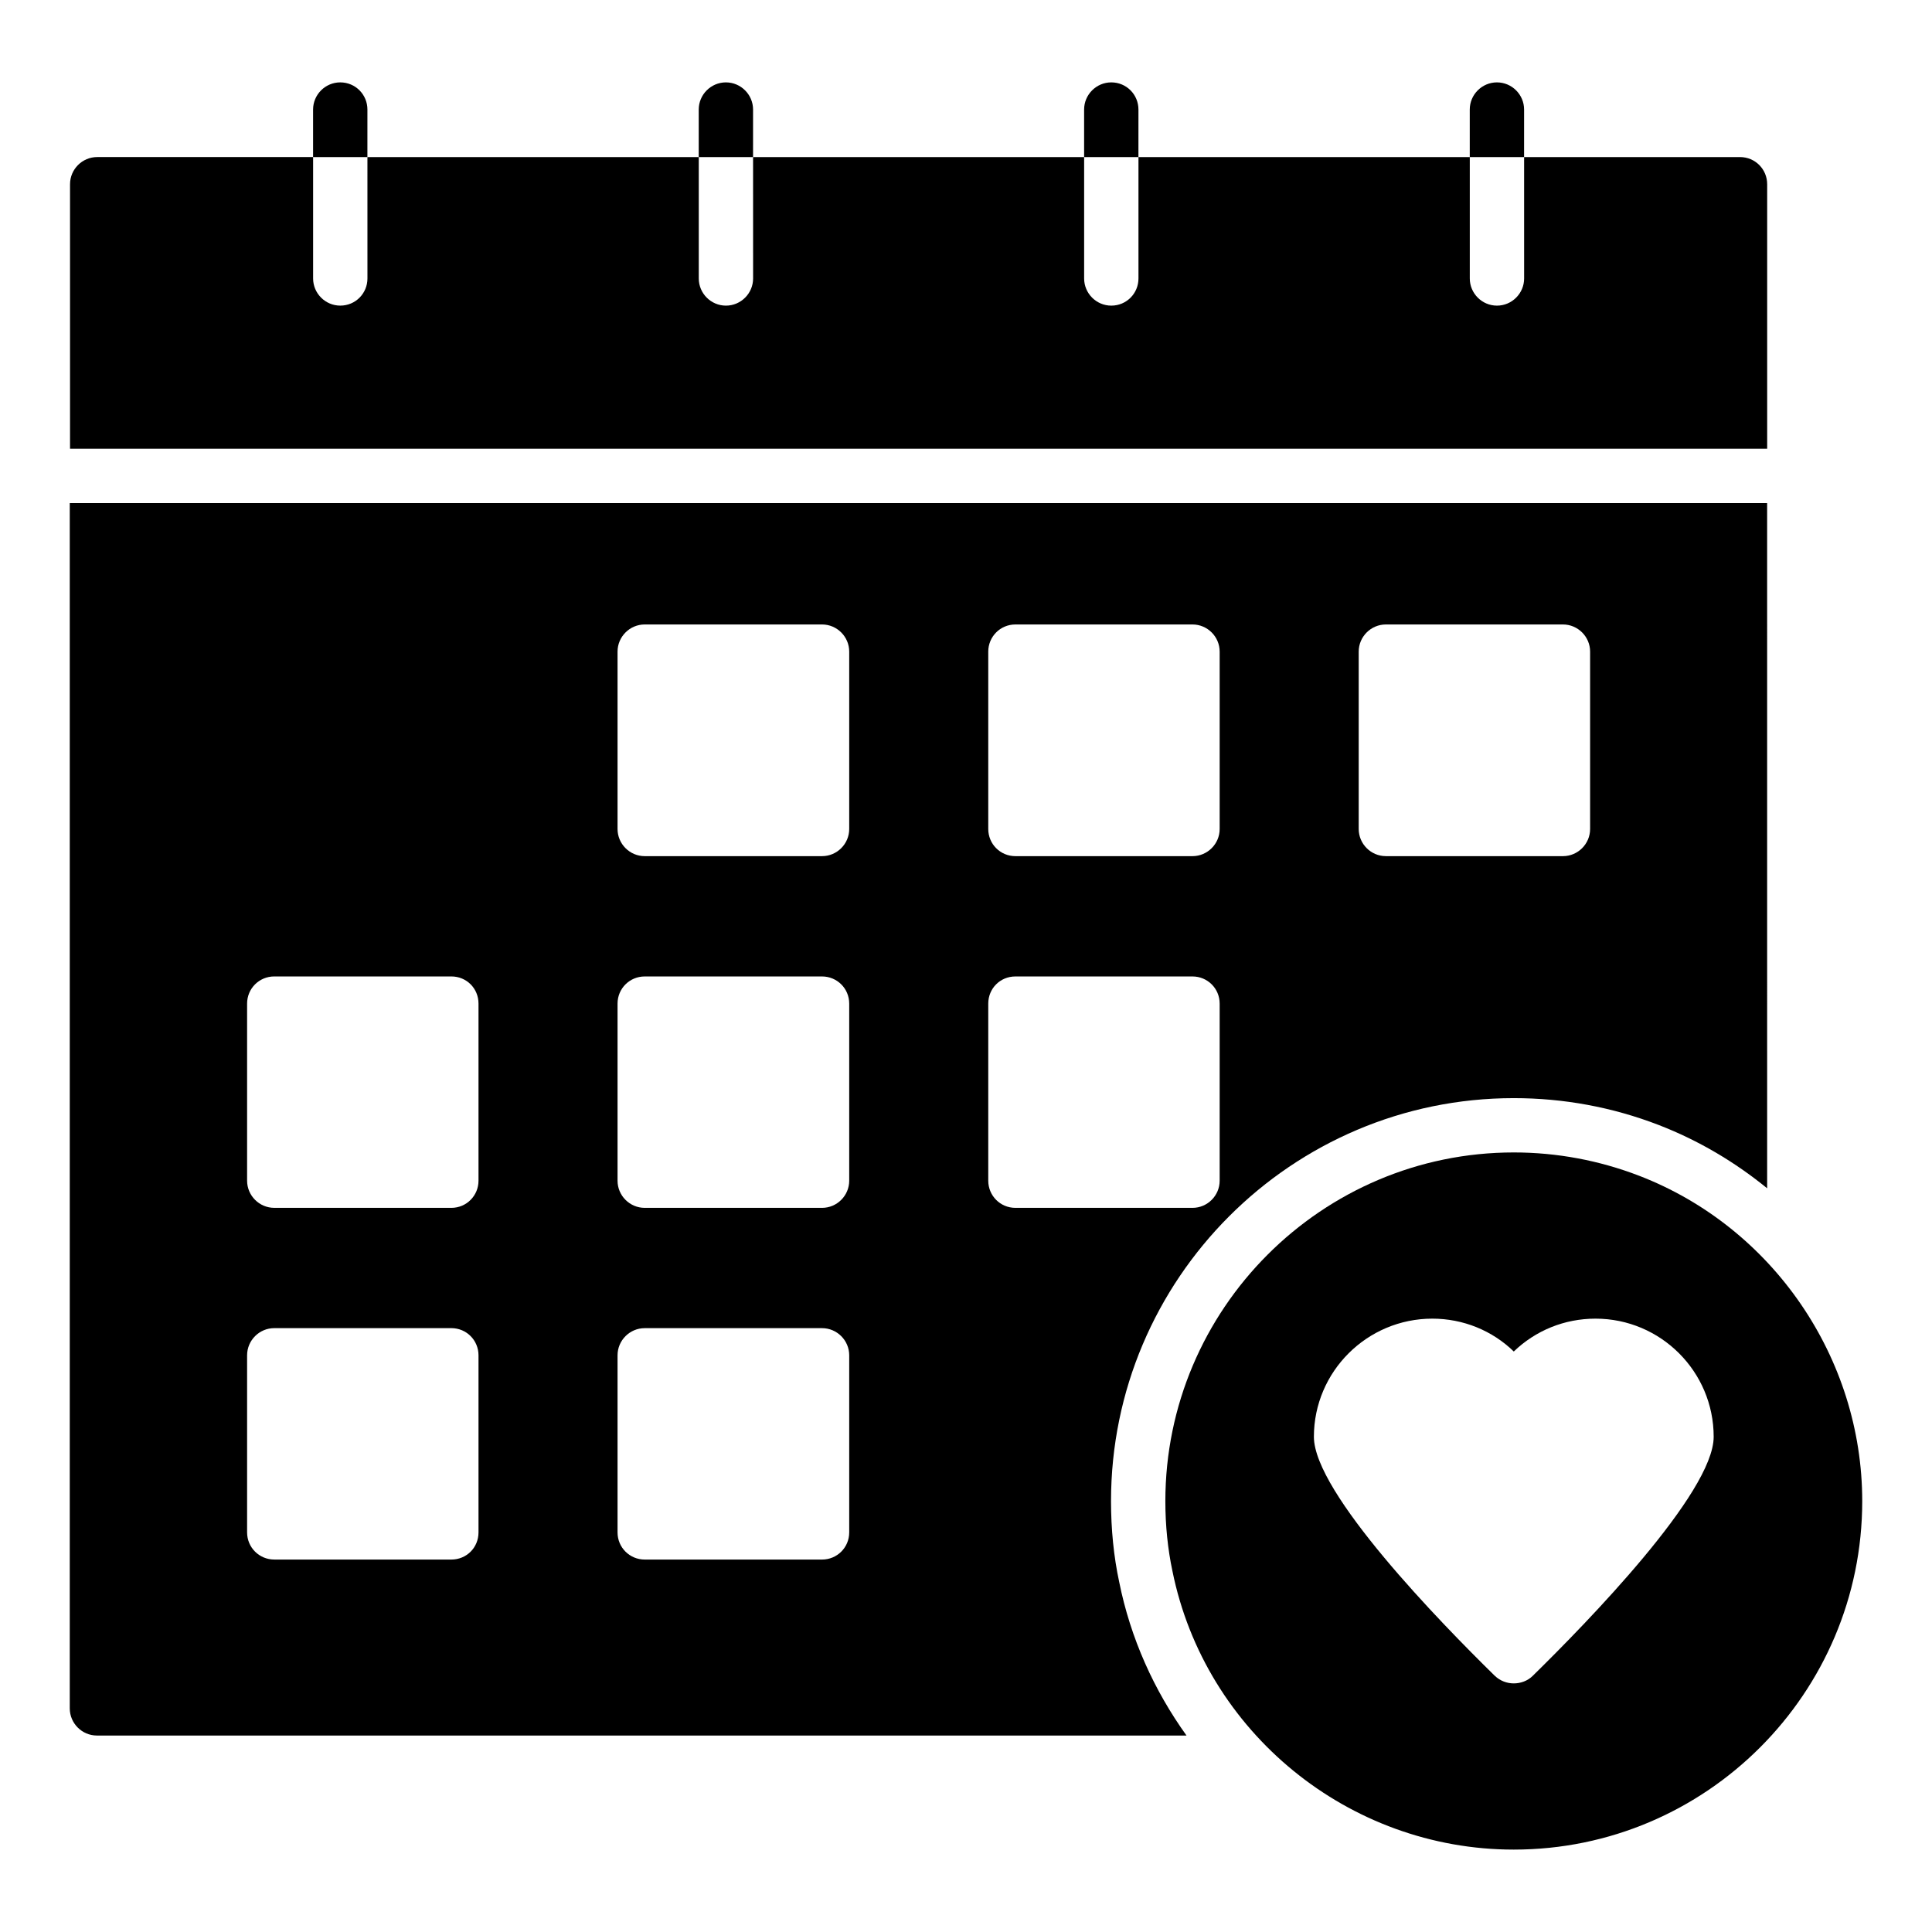 <?xml version="1.0" encoding="UTF-8"?>
<!-- Uploaded to: ICON Repo, www.svgrepo.com, Generator: ICON Repo Mixer Tools -->
<svg fill="#000000" width="800px" height="800px" version="1.1" viewBox="144 144 512 512" xmlns="http://www.w3.org/2000/svg">
 <g>
  <path d="m612.32 192.82v70.102h-449.76v-70.102c0-3.957 3.238-7.199 7.199-7.199h57.219v32.172c0 3.957 3.238 7.199 7.199 7.199 4.031 0 7.199-3.238 7.199-7.199l-0.004-32.168h87.809v32.172c0 3.957 3.238 7.199 7.199 7.199 3.957 0 7.199-3.238 7.199-7.199l-0.008-32.172h87.734v32.172c0 3.957 3.238 7.199 7.199 7.199 4.031 0 7.199-3.238 7.199-7.199v-32.172h87.805v32.172c0 3.957 3.238 7.199 7.199 7.199 3.957 0 7.199-3.238 7.199-7.199l-0.004-32.172h57.219c4.031 0 7.195 3.238 7.195 7.195z"/>
  <path d="m241.37 173.03c0-3.957-3.168-7.199-7.199-7.199-3.957 0-7.199 3.238-7.199 7.199v12.594h14.395z"/>
  <path d="m343.57 173.03c0-3.957-3.238-7.199-7.199-7.199-3.957 0-7.199 3.238-7.199 7.199v12.594h14.395z"/>
  <path d="m445.7 173.03c0-3.957-3.168-7.199-7.199-7.199-3.957 0-7.199 3.238-7.199 7.199v12.594h14.395z"/>
  <path d="m547.9 173.03c0-3.957-3.238-7.199-7.199-7.199-3.957 0-7.199 3.238-7.199 7.199v12.594h14.395z"/>
  <path d="m504.07 316.69c0-3.957 3.238-7.199 7.199-7.199h46.926c3.957 0 7.199 3.238 7.199 7.199v47c0 3.957-3.238 7.199-7.199 7.199l-46.926-0.004c-3.957 0-7.199-3.238-7.199-7.199zm-98.172 0c0-3.957 3.168-7.199 7.199-7.199h46.926c3.957 0 7.199 3.238 7.199 7.199v47c0 3.957-3.238 7.199-7.199 7.199h-46.926c-4.031 0-7.199-3.238-7.199-7.199zm-135.09 233.41c0 4.031-3.168 7.199-7.199 7.199l-46.926-0.004c-3.957 0-7.199-3.168-7.199-7.199v-46.926c0-3.957 3.238-7.199 7.199-7.199h46.926c4.031 0 7.199 3.238 7.199 7.199zm0-93.203c0 3.957-3.168 7.199-7.199 7.199l-46.926-0.004c-3.957 0-7.199-3.238-7.199-7.199v-46.926c0-4.031 3.238-7.199 7.199-7.199h46.926c4.031 0 7.199 3.168 7.199 7.199zm98.242 93.203c0 4.031-3.238 7.199-7.199 7.199h-46.996c-3.957 0-7.199-3.168-7.199-7.199v-46.926c0-3.957 3.238-7.199 7.199-7.199h46.996c3.957 0 7.199 3.238 7.199 7.199zm0-93.203c0 3.957-3.238 7.199-7.199 7.199h-46.996c-3.957 0-7.199-3.238-7.199-7.199v-46.926c0-4.031 3.238-7.199 7.199-7.199h46.996c3.957 0 7.199 3.168 7.199 7.199zm0-93.207c0 3.957-3.238 7.199-7.199 7.199h-46.996c-3.957 0-7.199-3.238-7.199-7.199v-47c0-3.957 3.238-7.199 7.199-7.199h46.996c3.957 0 7.199 3.238 7.199 7.199zm36.848 93.207v-46.926c0-4.031 3.168-7.199 7.199-7.199h46.926c3.957 0 7.199 3.168 7.199 7.199v46.926c0 3.957-3.238 7.199-7.199 7.199h-46.926c-4.031-0.004-7.199-3.242-7.199-7.199zm-243.41-179.57v319.41c0 3.957 3.238 7.199 7.199 7.199h288.75c-8.566-11.945-14.828-25.695-17.848-40.734-1.441-6.695-2.16-13.961-2.16-21.375 0-58.875 47.863-106.81 106.73-106.81 13.172 0 26.125 2.375 38.434 7.125 10.582 4.102 20.152 9.789 28.719 16.77l-0.004-181.59z"/>
  <path d="m578.42 455.6c-10.652-4.102-21.879-6.191-33.25-6.191-50.887 0-92.34 41.457-92.34 92.414 0 6.477 0.648 12.738 1.871 18.496 8.637 42.754 46.711 73.844 90.469 73.844 50.957 0 92.34-41.453 92.34-92.34 0-37.93-23.68-72.547-59.09-86.223zm-28.211 132.5c-1.367 1.367-3.238 2.016-5.039 2.016s-3.598-0.648-5.039-2.016c-14.395-14.105-47.934-48.508-47.934-63.336 0-17.273 14.105-31.309 31.379-31.309 8.203 0 15.906 3.168 21.594 8.707 5.758-5.543 13.387-8.707 21.664-8.707 17.273 0 31.309 14.035 31.309 31.309 0 14.828-33.539 49.23-47.934 63.336z"/>
 </g>
</svg>